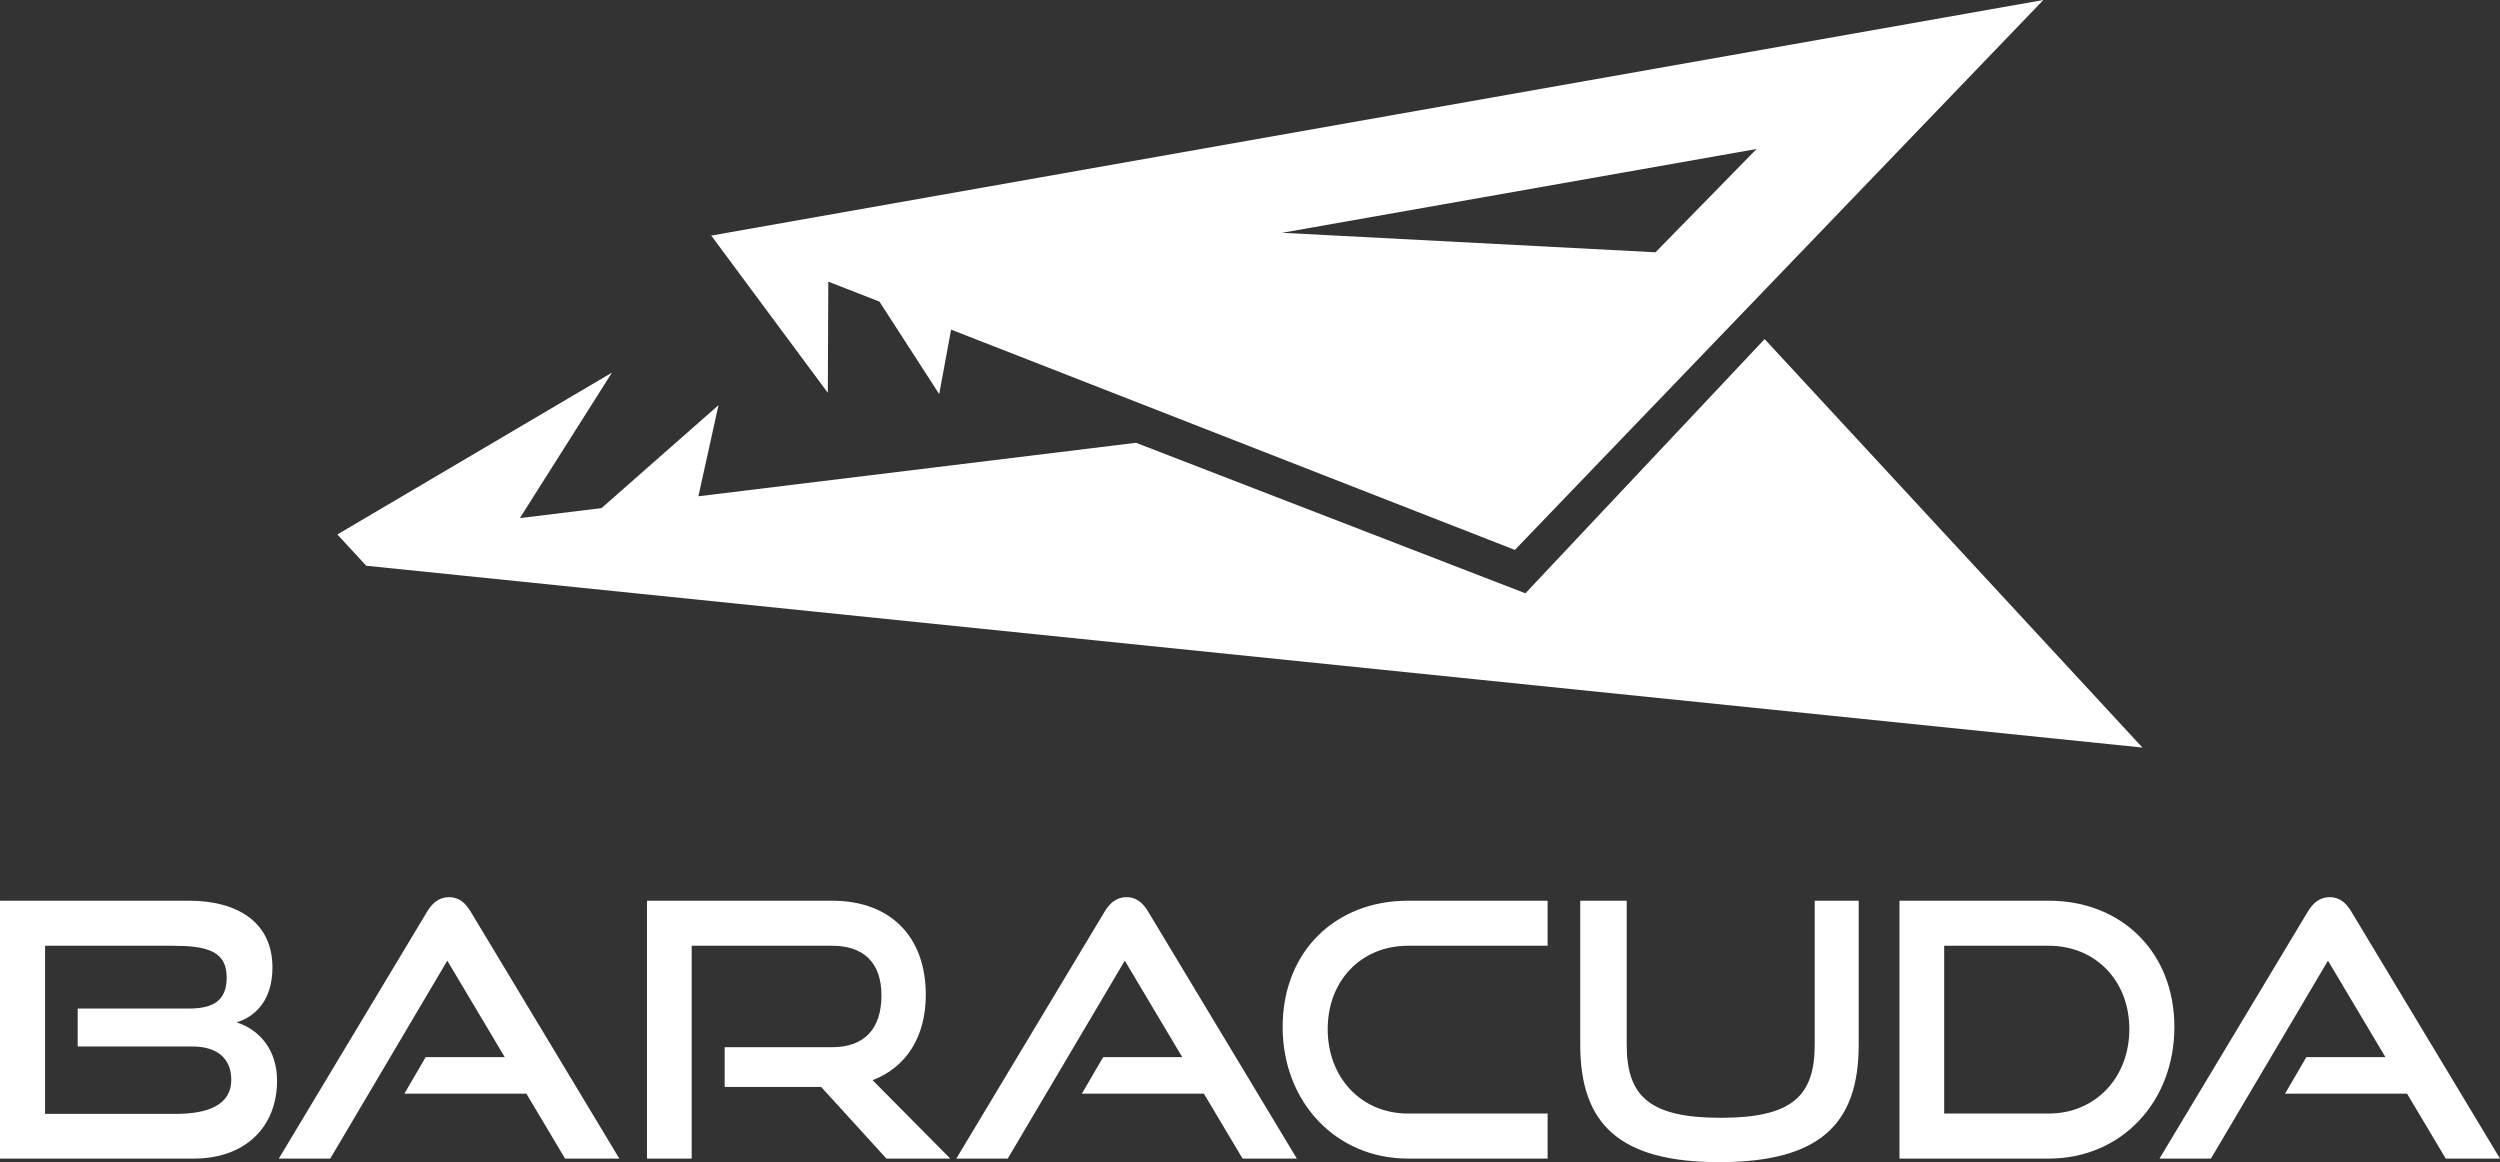 <svg xmlns="http://www.w3.org/2000/svg" xml:space="preserve" viewBox="293.07 292.01 917.55 426.52"><rect x="293.07" y="292.01" width="917.55" height="426.52" fill="#333333" stroke="none"/><g fill="#FFF"><path d="m596.896 436.175.178-40.8 18.763 7.332 21.938 33.943 4.369-23.663 206.912 80.854 193.964-201.829-489.111 86.498.323.126 42.664 57.539zm340.875-89.485-37.104 37.916-137.045-7.157 174.149-30.759z"/><path d="m940.721 416.461-87.801 93.303L710 454.522l-160.608 19.634 7.383-33.444-42.945 37.792-29.961 3.662 33.802-53.396-100.783 59.4 1.811 1.963 8.792 9.517 651.898 66.732z"/></g><path d="M293.074 717.234v-94.646h69.26c18.487 0 30.725 8.332 30.725 24.476 0 11.977-6.119 17.966-13.149 20.179 8.592 2.734 14.841 10.285 14.841 21.351 0 17.315-11.978 28.642-30.464 28.642h-71.213zm28.512-41.14v-13.93h40.879c9.374 0 13.8-3.255 13.8-11.457 0-10.024-7.941-11.587-20.179-11.587h-46.477v61.71h47.909c11.847 0 20.439-3.255 20.439-12.498 0-7.812-5.077-12.238-14.32-12.238h-42.051zm178.876 41.14-14.19-23.824h-44.785l7.811-13.409h29.032l-21.09-35.411-42.962 72.645H395.4l54.418-90.611c1.953-3.254 4.426-5.337 8.072-5.337 3.645 0 5.988 2.083 7.941 5.337l54.549 90.611h-19.918zm117.947 0-23.955-26.298h-35.411v-14.581h39.447c11.847 0 18.096-6.77 18.096-19.008 0-12.237-6.77-18.227-18.096-18.227h-51.555v78.113h-16.404v-94.646h67.958c21.611 0 34.37 13.409 34.37 34.5 0 15.622-7.291 26.688-19.528 31.375l28.511 28.771h-23.433zm130.706 0-14.19-23.824H690.14l7.812-13.409h29.031l-21.09-35.411-42.962 72.645h-18.877l54.418-90.611c1.953-3.254 4.426-5.337 8.071-5.337 3.646 0 5.989 2.083 7.941 5.337l54.549 90.611h-19.918zm60.666 0c-26.428 0-45.957-20.83-45.957-48.3 0-27.86 19.529-46.347 45.957-46.347h51.295v16.533h-51.295c-16.924 0-29.422 12.629-29.422 30.595 0 17.836 12.367 30.984 29.422 30.984h51.295v16.534h-51.295zm149.323-94.646h16.145v52.856c0 29.292-14.451 43.092-51.164 43.092-36.453 0-51.035-13.8-51.035-43.092v-52.856h17.055v52.856c0 19.007 8.463 26.818 34.5 26.818s34.5-7.812 34.5-26.818v-52.856zm31.113 94.646v-94.646h54.809c26.688 0 46.086 18.877 46.086 46.347s-19.398 48.3-46.086 48.3h-54.809zm54.809-16.534c17.055 0 29.553-13.148 29.553-30.984s-12.498-30.595-29.553-30.595h-38.406V700.7h38.406zm145.679 16.534-14.191-23.824h-44.783l7.811-13.409h29.031l-21.09-35.411-42.961 72.645h-18.879l54.42-90.611c1.953-3.254 4.426-5.337 8.07-5.337 3.646 0 5.99 2.083 7.941 5.337l54.549 90.611h-19.918z" fill="#FFF"/></svg>